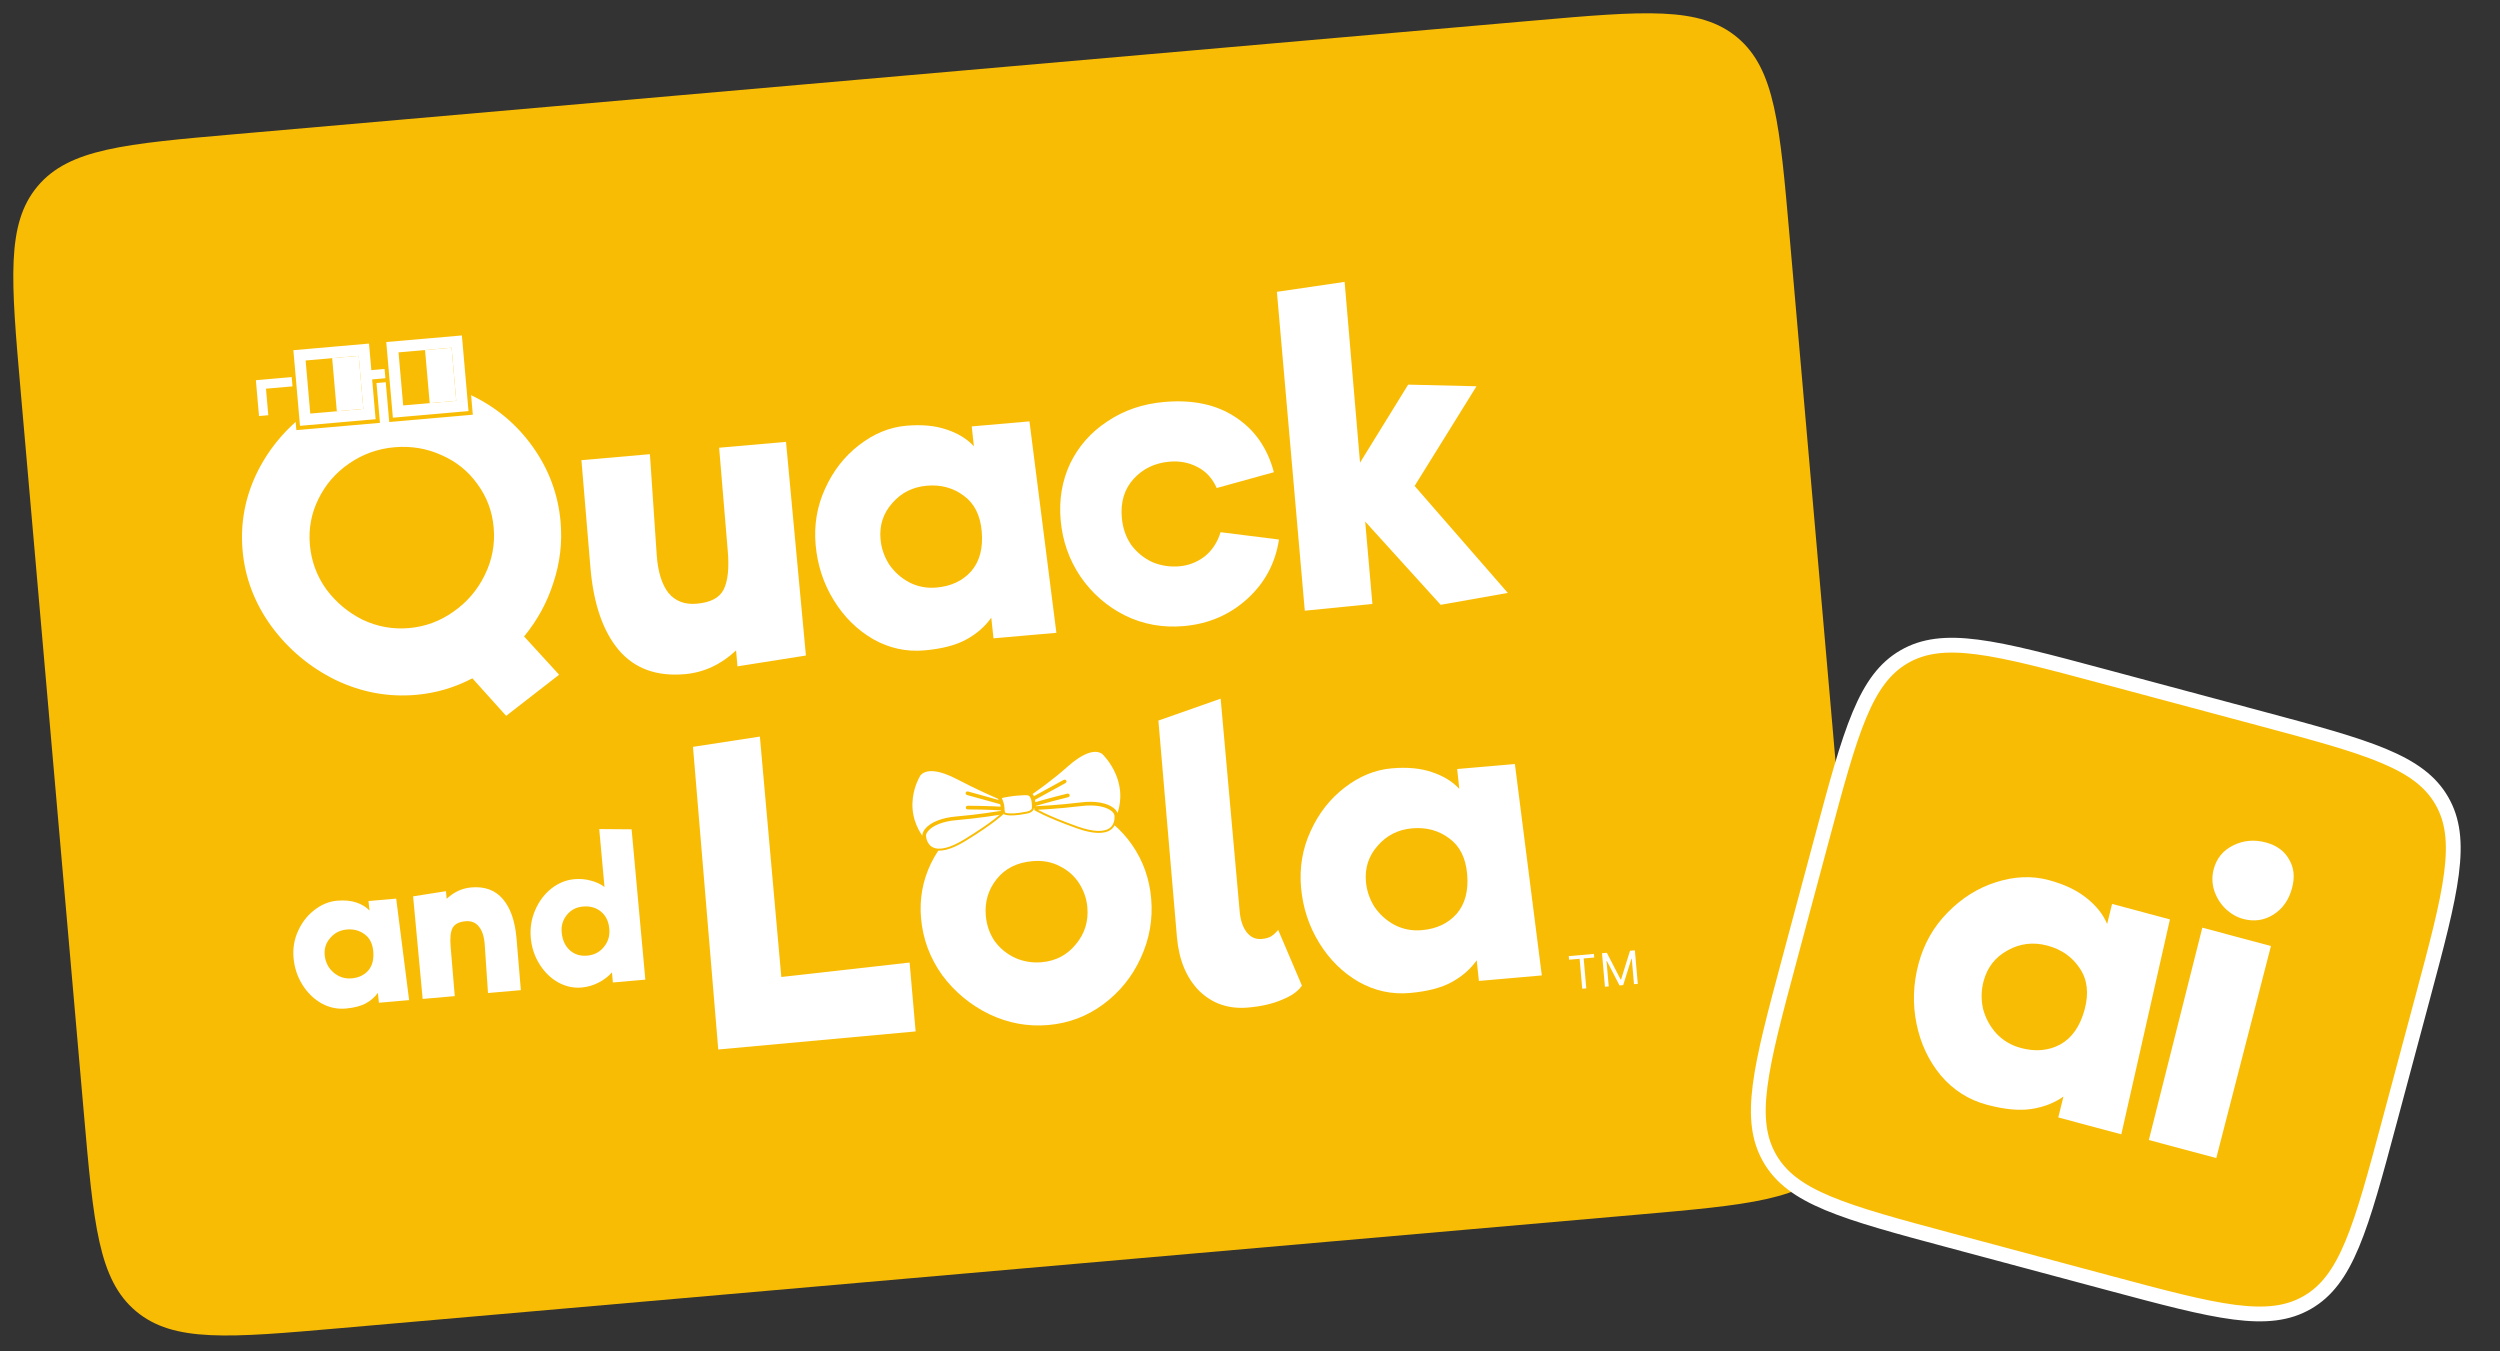 <svg width="222" height="120" viewBox="0 0 222 120" fill="none" xmlns="http://www.w3.org/2000/svg">
<rect x="0" y="0" width="222" height="120" fill="#333333" stroke="none"/>
<path d="M1.832 34.687C0.969 24.814 0.537 19.877 3.336 16.541C6.134 13.206 11.071 12.774 20.944 11.91L136.136 1.832C146.009 0.969 150.945 0.537 154.281 3.336C157.616 6.134 158.048 11.071 158.912 20.944L164.524 85.085C165.387 94.958 165.819 99.894 163.02 103.23C160.222 106.565 155.285 106.997 145.412 107.861L30.22 117.939C20.347 118.803 15.411 119.235 12.075 116.436C8.74 113.637 8.308 108.701 7.444 98.827L1.832 34.687Z" fill="#F9BC04"/>
<path d="M49.779 46.332C49.94 48.171 49.729 49.97 49.147 51.731C48.588 53.489 47.719 55.085 46.538 56.518L49.649 59.915L44.946 63.568L41.947 60.233C40.381 61.058 38.714 61.548 36.947 61.703C34.472 61.92 32.082 61.476 29.777 60.371C27.494 59.241 25.597 57.65 24.088 55.597C22.602 53.542 21.753 51.301 21.541 48.874C21.326 46.423 21.774 44.081 22.885 41.846C24.019 39.61 25.627 37.771 27.71 36.331C29.79 34.866 32.103 34.023 34.648 33.8C37.146 33.581 39.522 34.003 41.776 35.064C44.029 36.126 45.874 37.662 47.308 39.674C48.743 41.686 49.566 43.905 49.779 46.332ZM36.321 55.774C37.759 55.648 39.07 55.165 40.255 54.325C41.464 53.483 42.39 52.405 43.035 51.09C43.702 49.749 43.97 48.337 43.84 46.852C43.714 45.414 43.233 44.127 42.398 42.989C41.586 41.849 40.525 40.992 39.216 40.417C37.906 39.82 36.508 39.586 35.023 39.716C33.538 39.846 32.192 40.331 30.983 41.173C29.796 41.99 28.891 43.042 28.267 44.332C27.642 45.598 27.392 46.949 27.518 48.387C27.644 49.824 28.126 51.136 28.966 52.321C29.828 53.48 30.904 54.383 32.195 55.03C33.508 55.652 34.883 55.899 36.321 55.774Z" fill="white"/>
<path d="M65.486 59.171L65.363 57.757C64.024 59.014 62.506 59.716 60.81 59.865C58.312 60.083 56.362 59.375 54.96 57.741C53.556 56.082 52.715 53.663 52.437 50.481L51.631 40.863L57.712 40.331L58.317 49.29C58.423 50.777 58.771 51.898 59.359 52.654C59.97 53.384 60.805 53.703 61.865 53.61C63.091 53.503 63.886 53.089 64.25 52.368C64.636 51.622 64.76 50.46 64.622 48.881L63.859 39.758L69.798 39.238L71.565 58.211L65.486 59.171Z" fill="white"/>
<path d="M88.222 56.683L88.025 54.848C87.477 55.632 86.738 56.278 85.809 56.787C84.879 57.296 83.637 57.618 82.082 57.754C80.479 57.895 78.966 57.564 77.543 56.762C76.117 55.937 74.947 54.781 74.033 53.294C73.12 51.806 72.584 50.167 72.428 48.376C72.273 46.608 72.555 44.945 73.273 43.386C73.99 41.804 74.993 40.517 76.284 39.525C77.596 38.508 78.994 37.935 80.479 37.805C81.846 37.685 83.031 37.795 84.034 38.135C85.061 38.472 85.877 38.971 86.481 39.631L86.29 37.866L91.416 37.418L93.807 56.194L88.222 56.683ZM83.161 52.174C84.457 52.061 85.484 51.579 86.24 50.73C86.995 49.856 87.308 48.677 87.178 47.192C87.052 45.755 86.52 44.697 85.582 44.019C84.642 43.318 83.548 43.022 82.299 43.131C81.05 43.24 80.026 43.757 79.228 44.682C78.429 45.583 78.082 46.646 78.19 47.872C78.26 48.673 78.515 49.422 78.956 50.12C79.419 50.792 80.011 51.322 80.734 51.71C81.48 52.096 82.289 52.251 83.161 52.174Z" fill="white"/>
<path d="M105.126 55.596C103.264 55.759 101.527 55.447 99.915 54.662C98.3 53.854 96.977 52.699 95.943 51.199C94.933 49.696 94.347 48.026 94.186 46.187C94.028 44.373 94.309 42.698 95.029 41.162C95.773 39.625 96.875 38.377 98.335 37.418C99.792 36.436 101.476 35.861 103.385 35.694C105.93 35.471 108.047 35.927 109.738 37.062C111.426 38.172 112.553 39.795 113.12 41.931L108.043 43.337C107.658 42.468 107.081 41.842 106.311 41.458C105.565 41.072 104.744 40.918 103.848 40.996C102.552 41.11 101.493 41.618 100.669 42.521C99.846 43.424 99.495 44.571 99.617 45.962C99.699 46.904 99.984 47.722 100.472 48.416C100.982 49.084 101.608 49.587 102.35 49.926C103.113 50.239 103.908 50.359 104.732 50.287C105.557 50.215 106.304 49.924 106.971 49.414C107.637 48.881 108.109 48.163 108.386 47.26L113.572 47.911C113.257 50.004 112.318 51.761 110.756 53.18C109.194 54.599 107.317 55.404 105.126 55.596Z" fill="white"/>
<path d="M133.894 52.651L127.931 53.707L121.229 46.315L121.869 53.632L115.865 54.229L113.388 25.914L119.402 25.031L120.771 41.083L125.045 34.155L131.113 34.301L125.618 43.153L133.894 52.651Z" fill="white"/>
<path d="M69.38 86.756L80.773 85.474L81.308 91.59L63.781 93.195L61.537 66.32L67.477 65.408L69.38 86.756Z" fill="white"/>
<path d="M93.091 91.022C91.276 91.181 89.526 90.859 87.841 90.056C86.154 89.231 84.759 88.07 83.654 86.576C82.571 85.056 81.95 83.377 81.789 81.538C81.638 79.818 81.935 78.189 82.679 76.652C83.445 75.089 84.578 73.79 86.079 72.757C87.603 71.721 89.355 71.117 91.334 70.944C93.29 70.772 95.06 71.057 96.645 71.797C98.253 72.535 99.546 73.609 100.524 75.019C101.503 76.43 102.069 78.019 102.224 79.786C102.385 81.624 102.076 83.385 101.297 85.068C100.539 86.725 99.436 88.092 97.987 89.169C96.537 90.246 94.905 90.863 93.091 91.022ZM92.496 85.446C93.745 85.337 94.756 84.809 95.528 83.863C96.323 82.915 96.667 81.816 96.557 80.567C96.491 79.813 96.252 79.11 95.838 78.457C95.425 77.805 94.858 77.296 94.138 76.932C93.415 76.544 92.594 76.39 91.675 76.47C90.308 76.59 89.251 77.122 88.502 78.066C87.754 79.01 87.433 80.095 87.54 81.32C87.614 82.169 87.883 82.929 88.345 83.601C88.829 84.247 89.442 84.74 90.184 85.078C90.924 85.394 91.695 85.516 92.496 85.446Z" fill="white"/>
<path d="M115.61 87.52C115.274 88.025 114.682 88.444 113.833 88.78C113.009 89.137 112.008 89.367 110.83 89.47C109.109 89.621 107.665 89.129 106.497 87.997C105.351 86.838 104.69 85.246 104.512 83.219L102.865 63.986L108.394 62.042L110.081 80.915C110.151 81.717 110.36 82.34 110.708 82.784C111.055 83.229 111.5 83.427 112.042 83.38C112.372 83.351 112.639 83.28 112.843 83.167C113.068 83.029 113.288 82.832 113.503 82.575L115.61 87.52Z" fill="white"/>
<path d="M131.328 87.107L131.131 85.272C130.583 86.056 129.844 86.702 128.914 87.211C127.985 87.72 126.743 88.042 125.188 88.178C123.585 88.319 122.072 87.988 120.648 87.186C119.223 86.361 118.053 85.205 117.139 83.718C116.225 82.23 115.69 80.591 115.533 78.8C115.379 77.032 115.661 75.369 116.379 73.81C117.096 72.228 118.099 70.941 119.39 69.949C120.702 68.932 122.1 68.359 123.585 68.229C124.952 68.109 126.137 68.219 127.14 68.559C128.167 68.897 128.982 69.395 129.586 70.055L129.396 68.29L134.522 67.842L136.913 86.618L131.328 87.107ZM126.267 82.598C127.563 82.485 128.589 82.003 129.346 81.153C130.101 80.28 130.413 79.101 130.283 77.616C130.158 76.179 129.626 75.121 128.688 74.443C127.748 73.742 126.653 73.446 125.404 73.555C124.155 73.664 123.132 74.181 122.334 75.106C121.535 76.007 121.188 77.07 121.295 78.296C121.366 79.097 121.621 79.847 122.062 80.544C122.525 81.216 123.117 81.746 123.84 82.134C124.586 82.52 125.395 82.675 126.267 82.598Z" fill="white"/>
<path d="M33.648 89.044L33.554 88.164C33.29 88.54 32.936 88.85 32.49 89.094C32.044 89.339 31.447 89.493 30.701 89.559C29.932 89.626 29.205 89.467 28.522 89.083C27.838 88.686 27.276 88.132 26.837 87.418C26.399 86.704 26.142 85.917 26.067 85.057C25.992 84.209 26.128 83.41 26.473 82.662C26.817 81.903 27.298 81.285 27.918 80.809C28.547 80.321 29.219 80.045 29.931 79.983C30.587 79.926 31.156 79.978 31.638 80.141C32.131 80.303 32.522 80.543 32.812 80.859L32.721 80.013L35.181 79.797L36.329 88.81L33.648 89.044ZM31.219 86.88C31.841 86.826 32.334 86.595 32.697 86.187C33.059 85.768 33.209 85.202 33.147 84.489C33.086 83.799 32.831 83.291 32.381 82.966C31.93 82.629 31.404 82.487 30.805 82.54C30.205 82.592 29.714 82.84 29.331 83.284C28.947 83.717 28.781 84.227 28.832 84.815C28.866 85.2 28.989 85.559 29.201 85.894C29.422 86.217 29.707 86.471 30.054 86.657C30.412 86.843 30.8 86.917 31.219 86.88Z" fill="white"/>
<path d="M41.847 78.804C43.046 78.699 43.982 79.044 44.656 79.84C45.329 80.625 45.732 81.781 45.865 83.308L46.252 87.925L43.334 88.18L43.043 83.88C42.992 83.166 42.82 82.634 42.527 82.283C42.245 81.921 41.849 81.761 41.34 81.806C40.752 81.857 40.365 82.062 40.18 82.42C40.005 82.766 39.951 83.318 40.017 84.076L40.383 88.455L37.532 88.705L36.684 79.597L39.602 79.137L39.661 79.816C40.304 79.212 41.032 78.875 41.847 78.804Z" fill="white"/>
<path d="M54.421 87.244L54.343 86.345C54.032 86.703 53.637 87.005 53.157 87.252C52.677 87.499 52.177 87.646 51.656 87.691C50.921 87.755 50.218 87.6 49.547 87.226C48.887 86.851 48.338 86.312 47.901 85.609C47.463 84.906 47.207 84.125 47.132 83.266C47.057 82.417 47.186 81.608 47.517 80.838C47.848 80.057 48.322 79.417 48.94 78.918C49.569 78.419 50.262 78.136 51.02 78.07C51.517 78.026 52 78.069 52.467 78.199C52.934 78.318 53.337 78.505 53.679 78.76L53.212 73.621L56.087 73.643L57.306 86.992L54.421 87.244ZM52.144 84.862C52.755 84.808 53.245 84.554 53.616 84.1C53.998 83.645 54.162 83.106 54.107 82.484C54.05 81.828 53.806 81.32 53.375 80.958C52.945 80.597 52.407 80.445 51.762 80.501C51.174 80.552 50.7 80.799 50.34 81.241C49.979 81.683 49.825 82.198 49.877 82.786C49.936 83.465 50.176 83.996 50.597 84.381C51.018 84.755 51.533 84.915 52.144 84.862Z" fill="white"/>
<mask id="path-3-outside-1_275_12040" maskUnits="userSpaceOnUse" x="21.24" y="28.506" width="21.704" height="10.796" fill="black">
<rect fill="white" x="21.24" y="28.506" width="21.704" height="10.796"/>
<path fill-rule="evenodd" clip-rule="evenodd" d="M34.107 30.214L41.177 29.596L41.795 36.666L34.726 37.284L34.107 30.214ZM25.859 30.936L32.929 30.317L33.135 32.674L34.313 32.571L34.416 33.75L33.239 33.853L33.548 37.387L26.478 38.006L25.859 30.936ZM23.708 33.499L26.064 33.292L26.168 34.471L23.811 34.677L24.017 37.034L22.839 37.137L22.633 34.78L22.529 33.602L23.708 33.499Z"/>
</mask>
<path fill-rule="evenodd" clip-rule="evenodd" d="M34.107 30.214L41.177 29.596L41.795 36.666L34.726 37.284L34.107 30.214ZM25.859 30.936L32.929 30.317L33.135 32.674L34.313 32.571L34.416 33.75L33.239 33.853L33.548 37.387L26.478 38.006L25.859 30.936ZM23.708 33.499L26.064 33.292L26.168 34.471L23.811 34.677L24.017 37.034L22.839 37.137L22.633 34.78L22.529 33.602L23.708 33.499Z" fill="white"/>
<path d="M41.177 29.596L41.354 29.58L41.338 29.403L41.161 29.419L41.177 29.596ZM34.107 30.214L34.092 30.037L33.915 30.053L33.93 30.23L34.107 30.214ZM41.795 36.666L41.811 36.842L41.988 36.827L41.972 36.65L41.795 36.666ZM34.726 37.284L34.549 37.3L34.564 37.476L34.741 37.461L34.726 37.284ZM32.929 30.317L33.106 30.302L33.09 30.125L32.914 30.14L32.929 30.317ZM25.859 30.936L25.844 30.759L25.667 30.774L25.683 30.951L25.859 30.936ZM33.135 32.674L32.959 32.69L32.974 32.867L33.151 32.851L33.135 32.674ZM34.313 32.571L34.489 32.556L34.474 32.379L34.297 32.395L34.313 32.571ZM34.416 33.75L34.431 33.926L34.608 33.911L34.593 33.734L34.416 33.75ZM33.239 33.853L33.223 33.676L33.046 33.691L33.062 33.868L33.239 33.853ZM33.548 37.387L33.563 37.564L33.74 37.548L33.724 37.372L33.548 37.387ZM26.478 38.006L26.301 38.021L26.317 38.198L26.493 38.182L26.478 38.006ZM26.064 33.292L26.241 33.277L26.226 33.1L26.049 33.116L26.064 33.292ZM23.708 33.499L23.723 33.675L23.708 33.499ZM26.168 34.471L26.183 34.648L26.36 34.632L26.344 34.455L26.168 34.471ZM23.811 34.677L23.795 34.5L23.619 34.516L23.634 34.693L23.811 34.677ZM24.017 37.034L24.032 37.21L24.209 37.195L24.194 37.018L24.017 37.034ZM22.839 37.137L22.662 37.152L22.677 37.329L22.854 37.313L22.839 37.137ZM22.633 34.78L22.809 34.765L22.633 34.78ZM22.529 33.602L22.514 33.425L22.337 33.441L22.353 33.617L22.529 33.602ZM41.161 29.419L34.092 30.037L34.123 30.391L41.193 29.772L41.161 29.419ZM41.972 36.65L41.354 29.58L41 29.611L41.619 36.681L41.972 36.65ZM34.741 37.461L41.811 36.842L41.78 36.489L34.71 37.107L34.741 37.461ZM33.93 30.23L34.549 37.3L34.902 37.269L34.284 30.199L33.93 30.23ZM32.914 30.14L25.844 30.759L25.875 31.113L32.945 30.494L32.914 30.14ZM33.312 32.659L33.106 30.302L32.752 30.333L32.959 32.69L33.312 32.659ZM34.297 32.395L33.12 32.498L33.151 32.851L34.328 32.748L34.297 32.395ZM34.593 33.734L34.489 32.556L34.136 32.587L34.239 33.765L34.593 33.734ZM33.254 34.029L34.431 33.926L34.4 33.573L33.223 33.676L33.254 34.029ZM33.724 37.372L33.415 33.837L33.062 33.868L33.371 37.403L33.724 37.372ZM26.493 38.182L33.563 37.564L33.532 37.21L26.462 37.829L26.493 38.182ZM25.683 30.951L26.301 38.021L26.655 37.99L26.036 30.92L25.683 30.951ZM26.049 33.116L23.692 33.322L23.723 33.675L26.08 33.469L26.049 33.116ZM26.344 34.455L26.241 33.277L25.888 33.308L25.991 34.486L26.344 34.455ZM23.826 34.854L26.183 34.648L26.152 34.294L23.795 34.5L23.826 34.854ZM23.634 34.693L23.84 37.049L24.194 37.018L23.988 34.662L23.634 34.693ZM24.002 36.857L22.823 36.96L22.854 37.313L24.032 37.21L24.002 36.857ZM23.015 37.121L22.809 34.765L22.456 34.796L22.662 37.152L23.015 37.121ZM22.809 34.765L22.706 33.586L22.353 33.617L22.456 34.796L22.809 34.765ZM22.545 33.779L23.723 33.675L23.692 33.322L22.514 33.425L22.545 33.779Z" fill="#F9BC04" mask="url(#path-3-outside-1_275_12040)"/>
<rect x="35.39" y="31.289" width="4.731" height="4.731" transform="rotate(-5 35.39 31.289)" fill="#F9BC04"/>
<rect x="37.744" y="31.084" width="2.366" height="4.731" transform="rotate(-5 37.744 31.084)" fill="white"/>
<rect x="27.139" y="32.011" width="4.731" height="4.731" transform="rotate(-5 27.139 32.011)" fill="#F9BC04"/>
<rect x="29.496" y="31.805" width="2.366" height="4.731" transform="rotate(-5 29.496 31.805)" fill="white"/>
<path d="M91.671 71.05C91.75 71.464 91.723 71.761 91.717 71.82C91.708 71.84 91.699 71.859 91.688 71.877C91.603 72.016 91.443 72.107 91.2 72.155C90.329 72.329 89.696 72.369 89.32 72.273C89.264 72.259 89.214 72.241 89.17 72.221L89.17 72.22C89.17 72.219 89.142 72.134 89.121 71.941C89.121 71.869 89.118 71.785 89.104 71.688C89.088 71.355 88.91 70.962 88.844 70.826C89.035 70.717 90.057 70.579 90.363 70.561C90.468 70.555 90.566 70.549 90.653 70.543C90.903 70.525 91.095 70.512 91.236 70.533L91.339 70.556C91.475 70.602 91.576 70.71 91.671 71.05ZM88.964 71.875C88.959 71.876 88.954 71.876 88.949 71.876C88.938 71.875 87.825 71.799 85.92 71.787C85.914 71.787 85.908 71.786 85.902 71.785C85.869 71.777 85.845 71.747 85.846 71.712C85.846 71.67 85.88 71.636 85.921 71.637C87.77 71.648 88.876 71.72 88.955 71.725C88.954 71.717 88.954 71.709 88.953 71.7C88.949 71.585 88.921 71.46 88.886 71.341L85.883 70.509C85.844 70.497 85.82 70.457 85.831 70.417C85.842 70.377 85.883 70.354 85.924 70.365L88.829 71.173C88.776 71.032 88.721 70.918 88.698 70.871C88.469 70.772 86.727 70.013 85.072 69.14C83.429 68.273 82.219 68.153 81.663 68.801C81.624 68.863 81.125 69.668 80.977 70.815C80.887 71.511 80.941 72.195 81.139 72.849C81.322 73.452 81.627 74.031 82.05 74.577C82.024 74.484 82.004 74.384 81.992 74.28C81.968 74.088 82.049 73.867 82.22 73.657C82.681 73.091 83.686 72.693 84.909 72.592C86.685 72.445 88.592 72.144 88.987 72.08C88.979 72.025 88.971 71.957 88.964 71.875ZM99.57 70.82C99.589 70.124 99.456 69.427 99.175 68.75C98.711 67.632 97.989 66.933 97.934 66.88C97.237 66.387 96.092 66.799 94.71 68.039C93.426 69.192 91.95 70.223 91.558 70.492C91.626 70.548 91.707 70.649 91.768 70.827C92.093 70.651 93.342 69.972 94.513 69.322C94.55 69.302 94.595 69.315 94.615 69.351C94.636 69.388 94.623 69.433 94.586 69.453C93.373 70.127 92.078 70.83 91.809 70.976C91.812 70.99 91.815 71.004 91.818 71.019C91.841 71.139 91.855 71.249 91.865 71.348C92.172 71.256 93.25 70.942 94.813 70.557C94.853 70.547 94.893 70.572 94.903 70.612C94.913 70.653 94.889 70.693 94.849 70.703C93.226 71.103 92.129 71.426 91.875 71.502C91.878 71.574 91.877 71.636 91.876 71.688C92.146 71.674 94.151 71.572 95.998 71.341C97.216 71.188 98.282 71.371 98.849 71.831C99.059 72 99.183 72.2 99.2 72.394C99.205 72.449 99.207 72.502 99.207 72.555C99.432 71.98 99.554 71.4 99.57 70.82ZM99.051 72.407C99.037 72.255 98.933 72.092 98.755 71.948C98.218 71.514 97.195 71.343 96.017 71.49C94.06 71.735 91.927 71.836 91.854 71.84C91.856 71.84 91.857 71.841 91.859 71.842C91.869 71.849 92.874 72.485 95.669 73.478C97.053 73.969 98.073 74.006 98.618 73.585C98.941 73.336 99.094 72.917 99.051 72.407ZM89.058 72.223C89.058 72.222 89.059 72.221 89.06 72.221C88.804 72.263 86.791 72.587 84.922 72.742C83.739 72.839 82.772 73.217 82.337 73.752C82.192 73.929 82.123 74.11 82.141 74.262C82.203 74.77 82.439 75.148 82.806 75.326C83.427 75.626 84.417 75.381 85.671 74.616C88.206 73.068 89.049 72.231 89.058 72.223Z" fill="white" stroke="#F9BC04" stroke-width="0.177"/>
<path d="M139.334 85.223L139.306 84.903L141.538 84.708L141.566 85.028L140.63 85.11L140.863 87.766L140.502 87.797L140.27 85.141L139.334 85.223ZM142.258 84.645L142.688 84.608L143.916 86.989L143.95 86.986L144.746 84.427L145.176 84.39L145.436 87.366L145.099 87.395L144.901 85.134L144.872 85.137L144.14 87.479L143.814 87.507L142.687 85.328L142.658 85.331L142.855 87.591L142.518 87.621L142.258 84.645Z" fill="white"/>
<path d="M161.786 74.45C163.073 69.646 164.023 66.107 165.115 63.492C166.199 60.894 167.387 59.3 169.098 58.312C170.809 57.325 172.784 57.092 175.575 57.452C178.386 57.814 181.926 58.761 186.73 60.049L200.692 63.79C205.496 65.077 209.035 66.027 211.651 67.118C214.248 68.203 215.842 69.391 216.83 71.102C217.817 72.813 218.05 74.787 217.69 77.579C217.328 80.39 216.381 83.93 215.093 88.734L212.203 99.522C210.915 104.327 209.966 107.866 208.874 110.481C207.79 113.079 206.601 114.672 204.89 115.66C203.179 116.648 201.205 116.88 198.413 116.521C195.603 116.158 192.063 115.211 187.258 113.924L173.297 110.183C168.492 108.896 164.953 107.946 162.338 106.854C159.74 105.77 158.147 104.582 157.159 102.871C156.171 101.16 155.939 99.185 156.299 96.394C156.661 93.583 157.608 90.043 158.895 85.239L161.786 74.45Z" fill="#F9BC04" stroke="white" stroke-width="1.314"/>
<path d="M182.775 99.23L183.233 97.378C182.422 97.945 181.476 98.312 180.393 98.478C179.311 98.644 177.99 98.517 176.431 98.1C174.825 97.669 173.472 96.813 172.372 95.531C171.279 94.225 170.551 92.688 170.189 90.92C169.827 89.152 169.887 87.37 170.368 85.575C170.843 83.803 171.705 82.287 172.954 81.027C174.21 79.743 175.64 78.847 177.244 78.34C178.878 77.816 180.44 77.753 181.928 78.152C183.298 78.519 184.41 79.045 185.265 79.73C186.143 80.421 186.759 81.194 187.113 82.048L187.552 80.267L192.69 81.644L188.373 100.73L182.775 99.23ZM179.452 93.06C180.752 93.409 181.919 93.304 182.955 92.746C183.997 92.164 184.717 91.129 185.116 89.641C185.502 88.2 185.359 86.984 184.688 85.994C184.023 84.98 183.064 84.305 181.812 83.97C180.56 83.635 179.383 83.775 178.281 84.391C177.186 84.984 176.473 85.894 176.144 87.123C175.929 87.926 175.912 88.744 176.094 89.578C176.306 90.394 176.694 91.119 177.259 91.751C177.847 92.39 178.578 92.826 179.452 93.06Z" fill="white"/>
<path d="M199.191 81.601C198.624 81.449 198.099 81.143 197.614 80.684C197.153 80.231 196.818 79.686 196.609 79.048C196.424 78.416 196.414 77.793 196.578 77.178C196.838 76.21 197.419 75.505 198.323 75.063C199.226 74.622 200.185 74.537 201.201 74.809C202.17 75.069 202.858 75.57 203.267 76.312C203.706 77.037 203.795 77.884 203.536 78.853C203.251 79.916 202.698 80.704 201.876 81.219C201.055 81.733 200.16 81.86 199.191 81.601ZM190.817 101.233L195.566 82.376L201.66 84.009L196.805 102.837L190.817 101.233Z" fill="white"/>
</svg>
